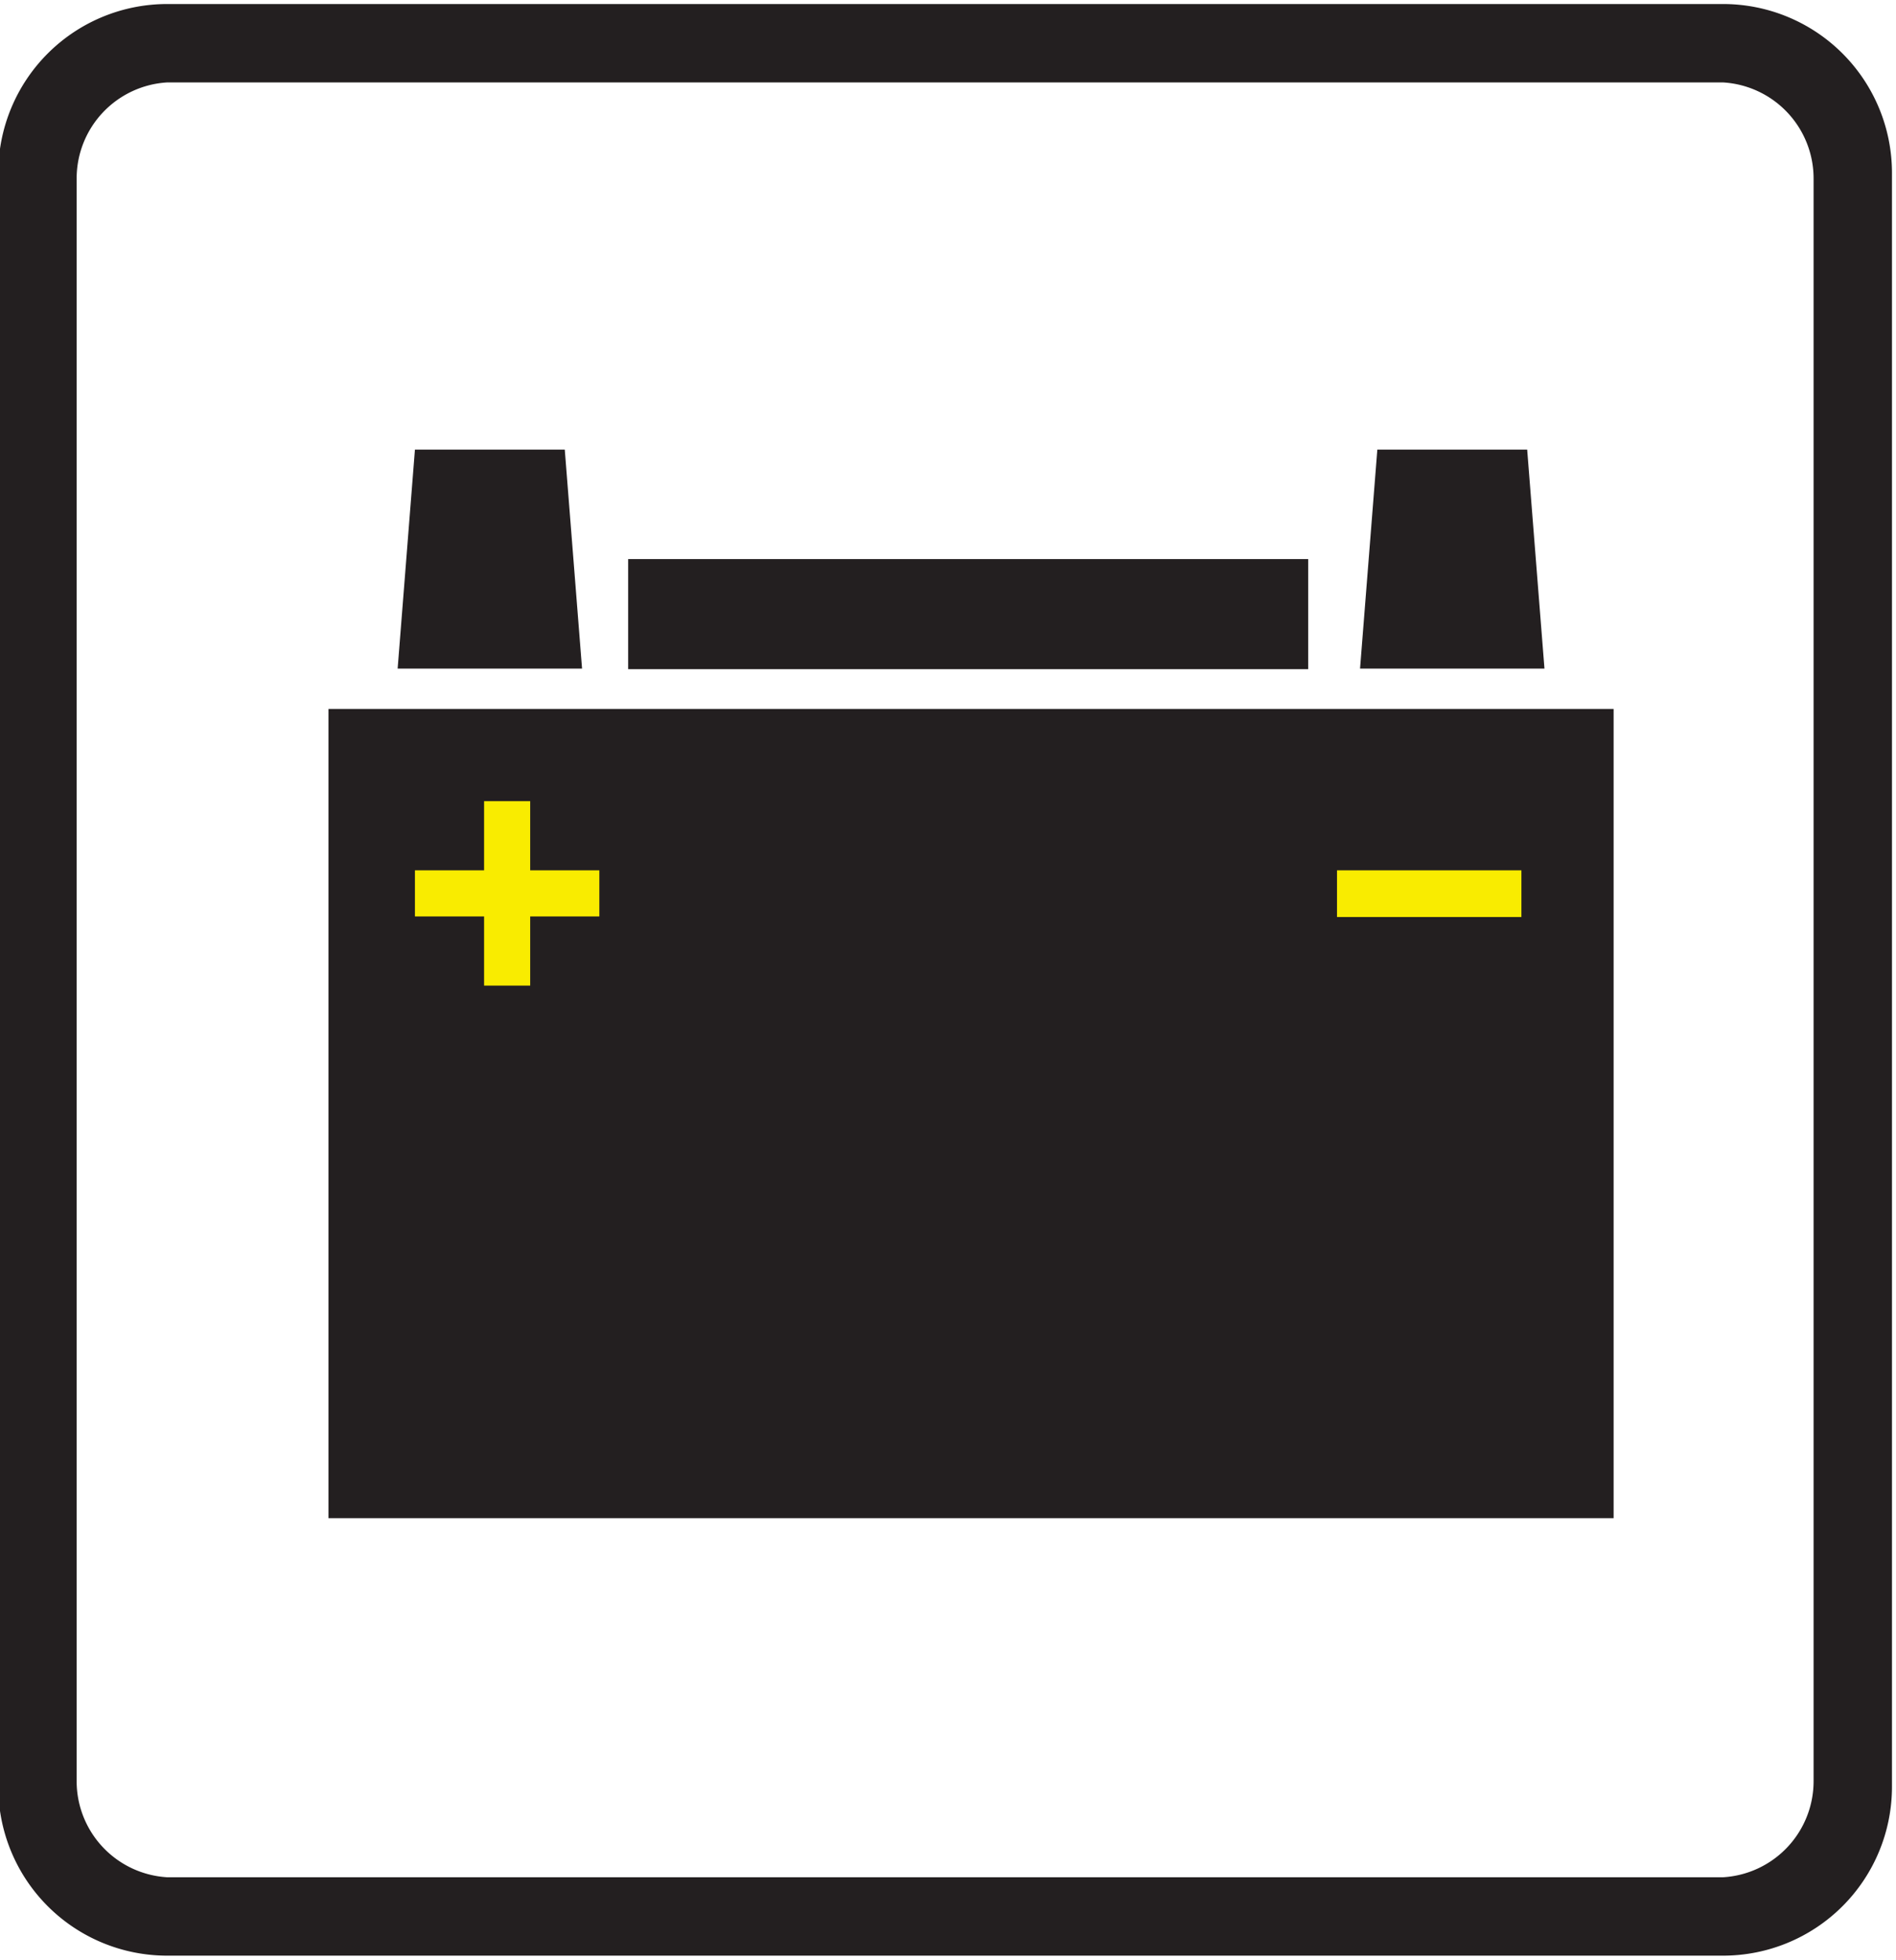 <svg id="Layer_2" data-name="Layer 2" xmlns="http://www.w3.org/2000/svg" viewBox="0 0 32.9 34"><defs><style>.cls-1,.cls-3{fill:#231f20;}.cls-1,.cls-5{fill-rule:evenodd;}.cls-2{fill:none;stroke:#231f20;stroke-miterlimit:22.93;stroke-width:0.06px;}.cls-4,.cls-5{fill:#f9ec00;}</style></defs><title>servisiranje_akumulatora_icon</title><path class="cls-1" d="M3.5,1.4h27a1.7,1.7,0,0,1,1.6,1.7V30.9a1.7,1.7,0,0,1-1.6,1.7H3.5a1.7,1.7,0,0,1-1.6-1.7V3.1A1.7,1.7,0,0,1,3.5,1.4M3.5.1h27A2.9,2.9,0,0,1,33.4,3V31a2.9,2.9,0,0,1-2.9,2.9H3.5A2.9,2.9,0,0,1,.6,31V3A2.9,2.9,0,0,1,3.5.1" transform="translate(-0.6 0)"/><path class="cls-2" d="M3.5,1.4h27a1.7,1.7,0,0,1,1.6,1.7V30.9a1.7,1.7,0,0,1-1.6,1.7H3.5a1.7,1.7,0,0,1-1.6-1.7V3.1A1.7,1.7,0,0,1,3.5,1.4ZM3.5.1h27A2.9,2.9,0,0,1,33.4,3V31a2.9,2.9,0,0,1-2.9,2.9H3.5A2.9,2.9,0,0,1,.6,31V3A2.9,2.9,0,0,1,3.5.1Z" transform="translate(-0.6 0)"/><rect class="cls-3" x="5.7" y="12.3" width="22.3" height="14.04"/><polygon class="cls-1" points="23.9 7.8 26.5 7.8 26.8 11.6 23.6 11.6 23.9 7.8"/><polygon class="cls-1" points="9.8 7.8 7.2 7.8 6.9 11.6 10.1 11.6 9.8 7.8"/><rect class="cls-3" x="10.9" y="9.7" width="11.8" height="1.91"/><rect class="cls-4" x="23.2" y="15.1" width="3.2" height="0.81"/><polygon class="cls-5" points="10.4 15.1 9.2 15.1 9.2 13.9 8.4 13.9 8.4 15.1 7.2 15.1 7.2 15.9 8.4 15.9 8.4 17.1 9.2 17.1 9.2 15.9 10.4 15.9 10.4 15.1"/></svg>